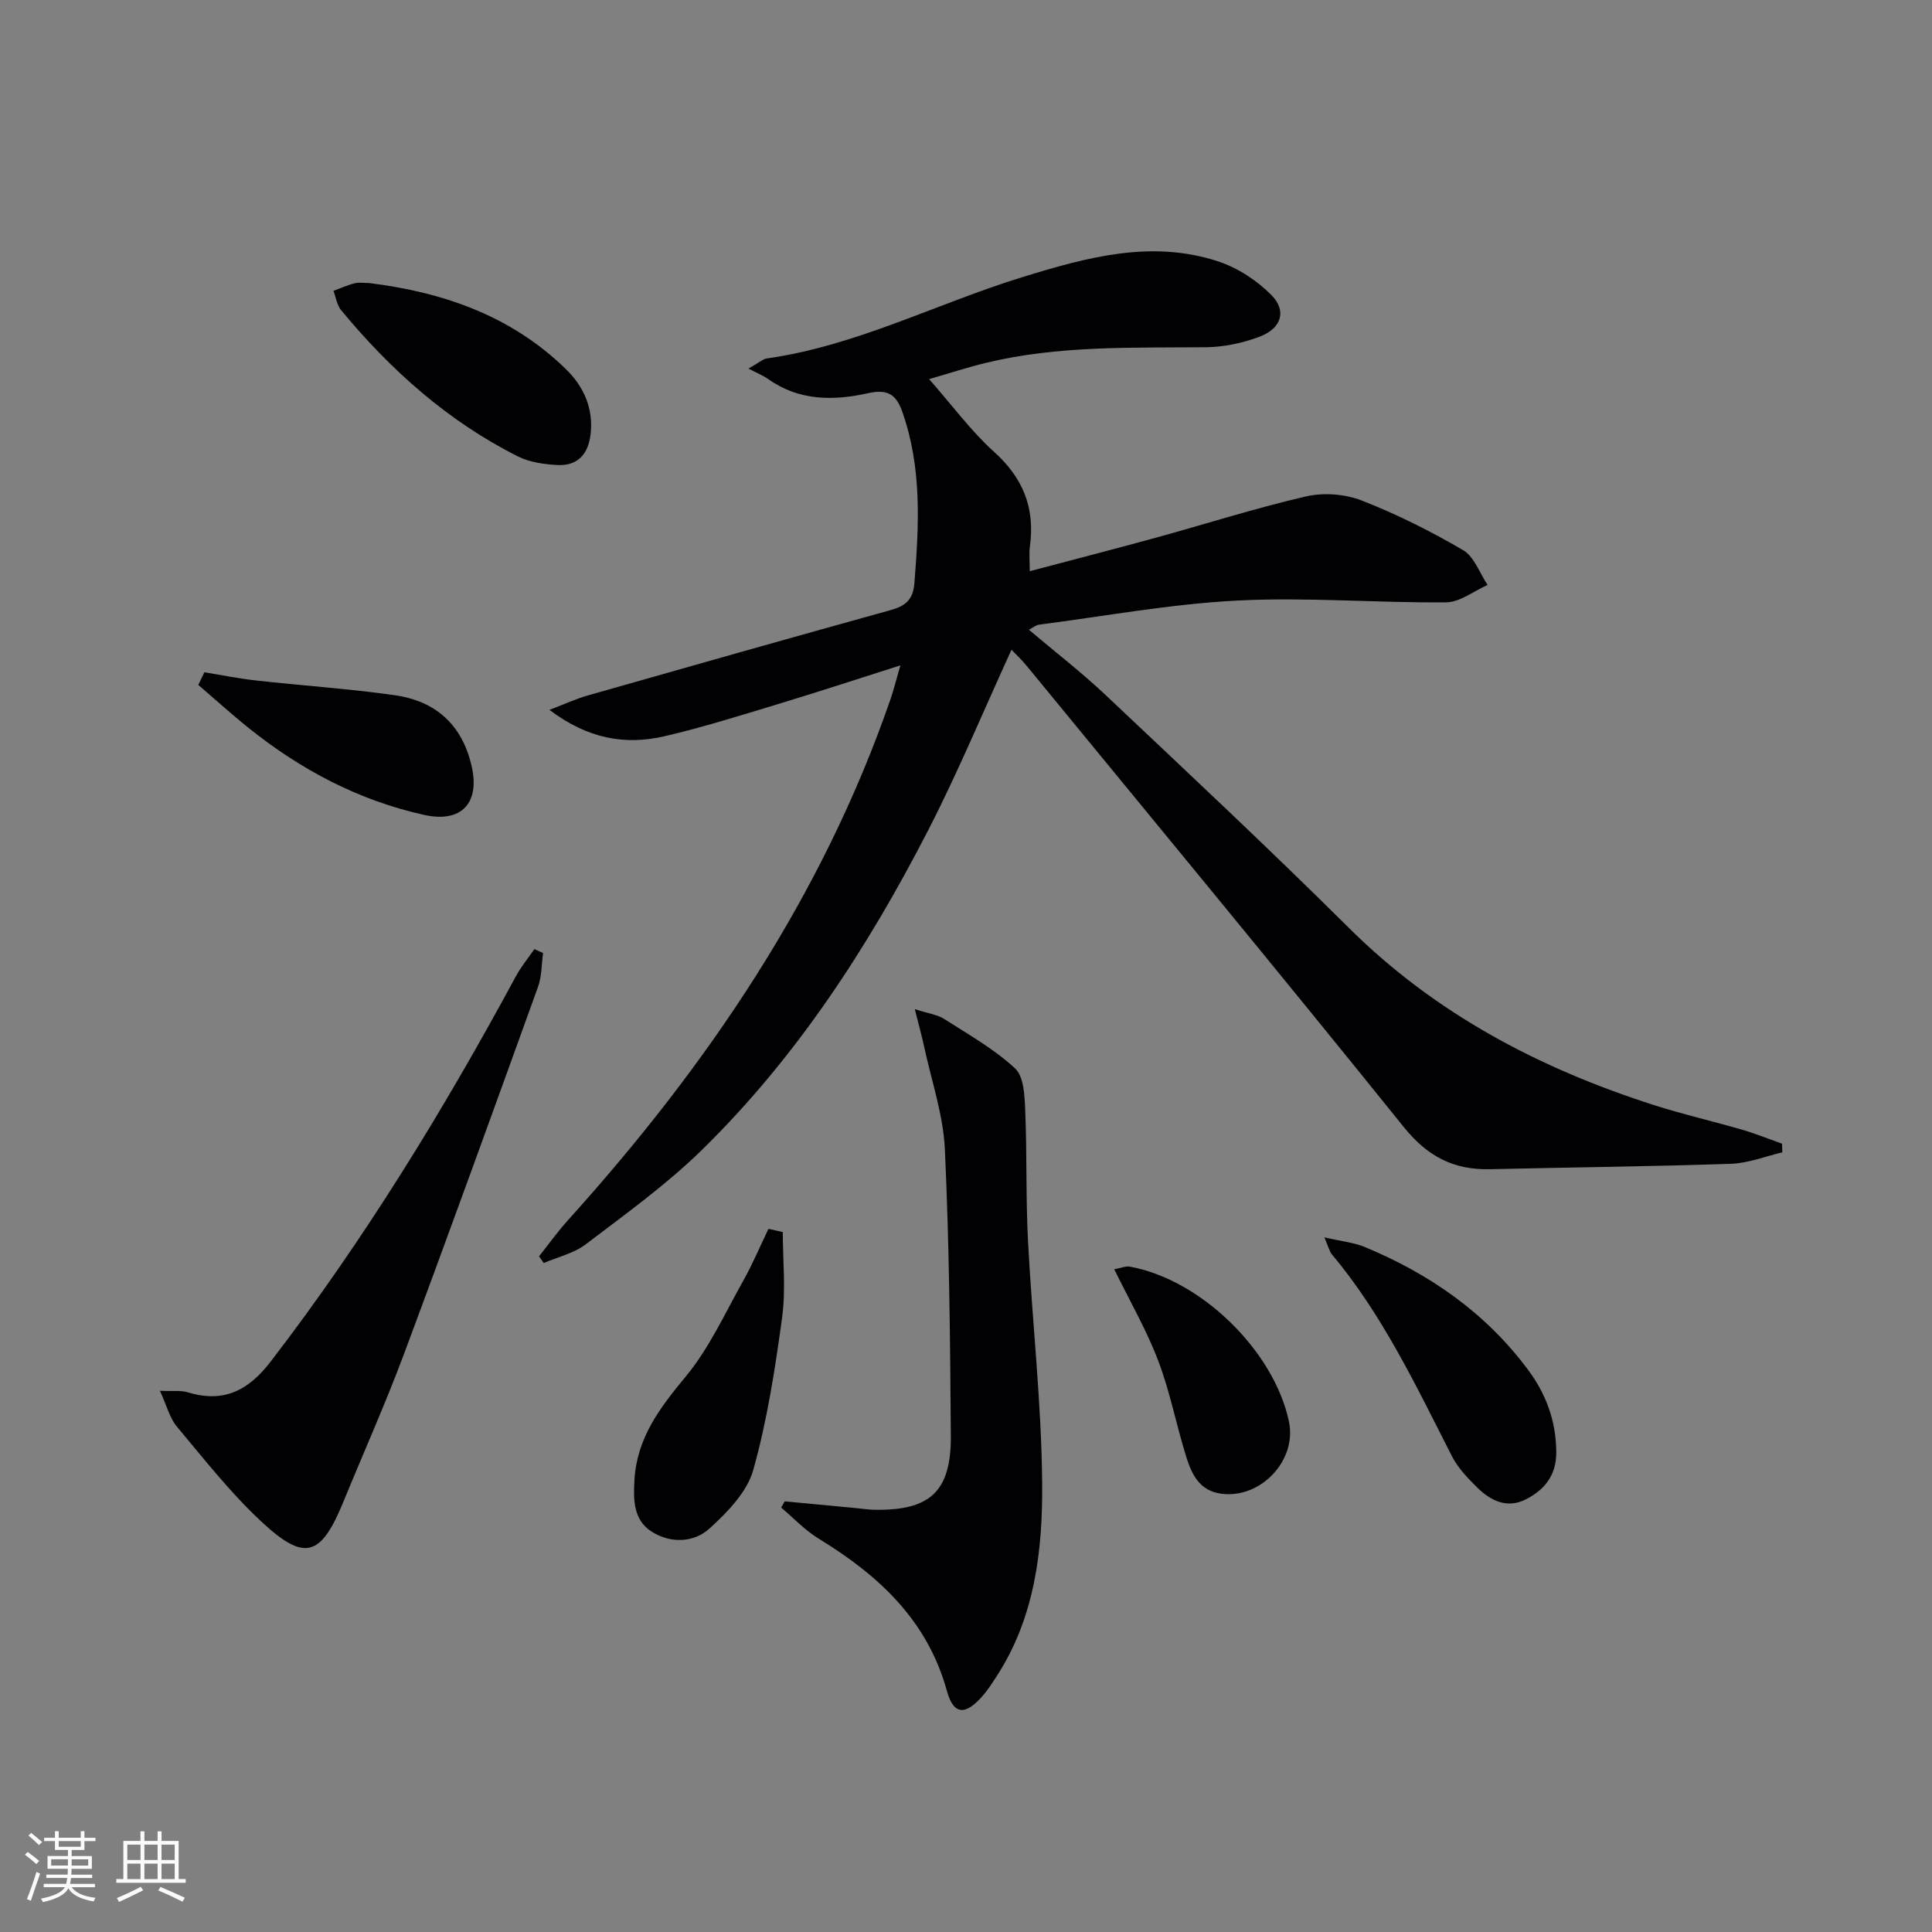 <svg enable-background="new 0 0 400 400" viewBox="0 0 400 400" xmlns="http://www.w3.org/2000/svg"><rect x="0" y="0" width="400" height="400" fill="#808080" stroke="none"/><g fill="#010104"><path d="m213.02 130.38c5.45 4.61 10.85 8.78 15.79 13.43 16.94 15.99 33.96 31.91 50.48 48.32 17.93 17.8 39.46 29.08 63.18 36.68 6 1.92 12.16 3.32 18.21 5.08 2.8.82 5.52 1.92 8.27 2.9.02.6.04 1.19.06 1.79-3.54.83-7.05 2.25-10.62 2.37-16.63.57-33.27.73-49.91 1.12-7.5.18-12.93-2.63-17.83-8.71-25.78-32.02-51.98-63.69-78.06-95.47-1.02-1.25-2.21-2.36-3.17-3.37-5.82 12.69-11.07 25.37-17.33 37.53-12.47 24.21-27.25 46.95-46.83 66.09-7.33 7.17-15.78 13.23-23.97 19.47-2.47 1.88-5.79 2.63-8.72 3.89-.32-.46-.65-.92-.97-1.39 2.01-2.52 3.89-5.16 6.05-7.55 28.77-31.89 52.57-66.86 66.72-107.8.68-1.98 1.18-4.03 2.04-7-9.06 2.88-17.16 5.54-25.32 8.01-7.78 2.35-15.55 4.81-23.46 6.65-8.19 1.91-15.93.56-23.87-5.45 3.39-1.29 5.58-2.32 7.88-2.97 20.9-5.95 41.8-11.88 62.74-17.68 3.09-.86 4.67-2.15 4.94-5.6.94-11.99 1.6-23.89-2.53-35.52-1.28-3.6-3.08-4.68-7.08-3.79-7.07 1.57-14.22 1.63-20.59-2.88-1.06-.75-2.31-1.25-4.16-2.22 2.38-1.35 3.03-1.99 3.76-2.09 18.61-2.62 35.27-11.41 52.98-16.85 13.3-4.09 26.65-7.79 40.48-3.26 4.06 1.33 8.08 3.96 11.08 7.01 3.21 3.26 2.02 6.89-2.45 8.58-3.5 1.32-7.39 2.15-11.12 2.19-15.3.14-30.63-.4-45.66 3.26-3.63.88-7.19 2.05-11.67 3.34 4.85 5.51 8.71 10.79 13.47 15.08 6.02 5.42 8.49 11.65 7.4 19.54-.2 1.45-.03 2.96-.03 5.15 8.86-2.35 17.46-4.56 26.02-6.91 10.39-2.85 20.68-6.15 31.17-8.57 3.63-.84 8.08-.51 11.55.85 7.24 2.82 14.27 6.35 20.98 10.27 2.31 1.35 3.42 4.75 5.07 7.21-2.86 1.26-5.72 3.57-8.59 3.6-14.43.13-28.89-1.11-43.27-.37-13.72.7-27.35 3.23-41.01 4.99-.61.08-1.14.55-2.1 1.05z"/><path d="m162.47 310.84c4.87.46 9.74.92 14.6 1.38 1.32.12 2.64.34 3.96.36 11.54.2 15.91-3.77 15.83-15.33-.14-19.76-.32-39.53-1.23-59.26-.33-7.17-2.79-14.24-4.31-21.35-.47-2.17-1.07-4.31-1.92-7.71 2.86.93 4.68 1.14 6.07 2.03 5.04 3.22 10.34 6.21 14.68 10.23 1.84 1.7 1.99 5.71 2.11 8.7.38 8.96.11 17.95.57 26.91.87 16.75 2.79 33.48 2.94 50.23.12 13.93-1.51 27.91-9.5 40.14-.91 1.39-1.81 2.81-2.91 4.05-3.54 3.99-5.95 3.83-7.31-1.12-4.05-14.69-14.17-23.97-26.57-31.55-2.83-1.73-5.18-4.26-7.75-6.42.26-.44.5-.87.74-1.29z"/><path d="m112.44 197.32c-.33 2.34-.27 4.82-1.05 7-9.17 25.4-18.34 50.79-27.78 76.09-3.83 10.26-8.32 20.27-12.47 30.41-4.69 11.48-8.04 12.6-17.06 4.18-6.38-5.95-11.84-12.92-17.46-19.64-1.5-1.79-2.09-4.33-3.51-7.41 2.62.12 4.3-.13 5.76.31 7.41 2.27 12.54-.34 17.17-6.36 19.29-25.12 35.76-51.99 50.79-79.81 1.07-1.97 2.53-3.73 3.81-5.59.61.28 1.2.55 1.8.82z"/><path d="m274.2 256.18c3.65.85 6.14 1.08 8.34 1.99 13.43 5.57 25.04 13.62 33.81 25.41 3.77 5.06 5.82 10.65 5.86 17.06.03 4.85-2.48 7.88-6.39 9.83-3.8 1.89-7.19.25-9.93-2.45-1.99-1.95-4.03-4.08-5.28-6.52-7.39-14.49-14.32-29.22-24.88-41.83-.48-.57-.64-1.41-1.53-3.49z"/><path d="m76.42 58.6c15.35 1.9 29.43 6.78 40.74 17.82 3.71 3.62 5.74 8.14 5.11 13.52-.47 4.05-2.67 6.56-6.85 6.34-2.76-.15-5.74-.56-8.16-1.77-14.51-7.28-26.37-17.87-36.64-30.3-.87-1.05-1.07-2.65-1.58-4 1.46-.53 2.9-1.19 4.4-1.56.93-.24 1.98-.05 2.98-.05z"/><path d="m162.07 255.09c0 5.9.65 11.88-.14 17.67-1.45 10.62-3.09 21.31-5.98 31.6-1.27 4.54-5.32 8.69-8.99 12.05-3.35 3.07-8.24 3.17-12.13.64-3.67-2.39-3.73-6.52-3.47-10.7.53-8.7 5.25-14.87 10.59-21.32 4.87-5.88 8.14-13.12 11.93-19.86 1.95-3.47 3.49-7.16 5.22-10.75.99.22 1.98.45 2.97.67z"/><path d="m42.32 139.19c3.57.58 7.12 1.3 10.71 1.7 9.55 1.06 19.15 1.7 28.65 3.04 8.5 1.2 14.03 6.08 15.99 14.79 1.7 7.57-2.16 11.69-9.8 10.01-13.56-2.99-25.51-9.31-36.29-17.93-3.6-2.88-7.02-5.99-10.53-9 .43-.86.85-1.74 1.27-2.61z"/><path d="m230.69 262.79c1.44-.26 2.38-.7 3.21-.55 14.73 2.66 29.86 17.42 32.96 32.06 1.71 8.06-5.85 16.07-14.06 14.95-4.4-.6-6.03-3.93-7.14-7.44-2.09-6.62-3.37-13.52-5.83-19.99-2.38-6.32-5.81-12.24-9.14-19.03z"/></g><path d="m5.17 384 .55-.58c.85.61 1.65 1.24 2.4 1.87l-.59.64c-.83-.73-1.62-1.38-2.36-1.93m1.22 9.53-.82-.34c.71-1.76 1.37-3.64 1.98-5.63.24.13.5.25.76.36-.6 1.67-1.24 3.54-1.92 5.61m-.5-13.5.57-.54c.56.44 1.31 1.06 2.26 1.87l-.64.64c-.68-.66-1.41-1.32-2.19-1.97m3.25.46h2.24v-1.36h.77v1.36h4.57v-1.36h.76v1.36h2.28v.69h-2.28v1.84h-2.64v1.26h4.18v2.64h-4.21c0 .45-.02.86-.05 1.21h4.32v.69h-4.38c-.04.34-.1.75-.19 1.22h5.15v.69h-4.82c.87 1.19 2.51 1.92 4.93 2.19-.17.31-.3.57-.37.76-2.77-.49-4.52-1.41-5.26-2.76-.56 1.26-2.3 2.23-5.24 2.9-.12-.25-.26-.48-.43-.72 2.73-.55 4.38-1.34 4.96-2.38h-4.38v-.69h4.65c.1-.38.17-.79.21-1.22h-4.32v-.69h4.4c.03-.34.05-.75.05-1.21h-4.2v-2.64h4.23v-1.26h-2.69v-1.84h-2.24zm1.46 4.46v1.29h3.45c.01-.4.02-.57.01-.53v-.32-.45h-3.46zm1.55-2.59h4.57v-1.19h-4.57zm6.11 2.59h-3.42v.77c-.01.19-.01.37-.02.53h3.44z" fill="#fcfbfa"/><path d="m32.63 379.16h.82v1.98h3.54v7.89h1.46v.78h-14.37v-.78h1.46v-7.89h3.54v-1.98h.82v1.98h2.73zm-3.49 11.48.5.73c-1.61.82-3.28 1.63-5 2.41-.13-.27-.28-.55-.44-.82 1.75-.72 3.4-1.49 4.94-2.32m-2.78-5.55h2.73v-3.18h-2.73zm0 3.95h2.73v-3.2h-2.73zm3.54-3.95h2.73v-3.18h-2.73zm0 3.95h2.73v-3.2h-2.73zm7.89 4.68c-1.84-.92-3.51-1.7-5.02-2.32l.45-.73c1.89.8 3.57 1.55 5.04 2.23zm-1.62-11.81h-2.73v3.18h2.73zm-2.73 7.13h2.73v-3.2h-2.73z" fill="#fcfbfa"/></svg>